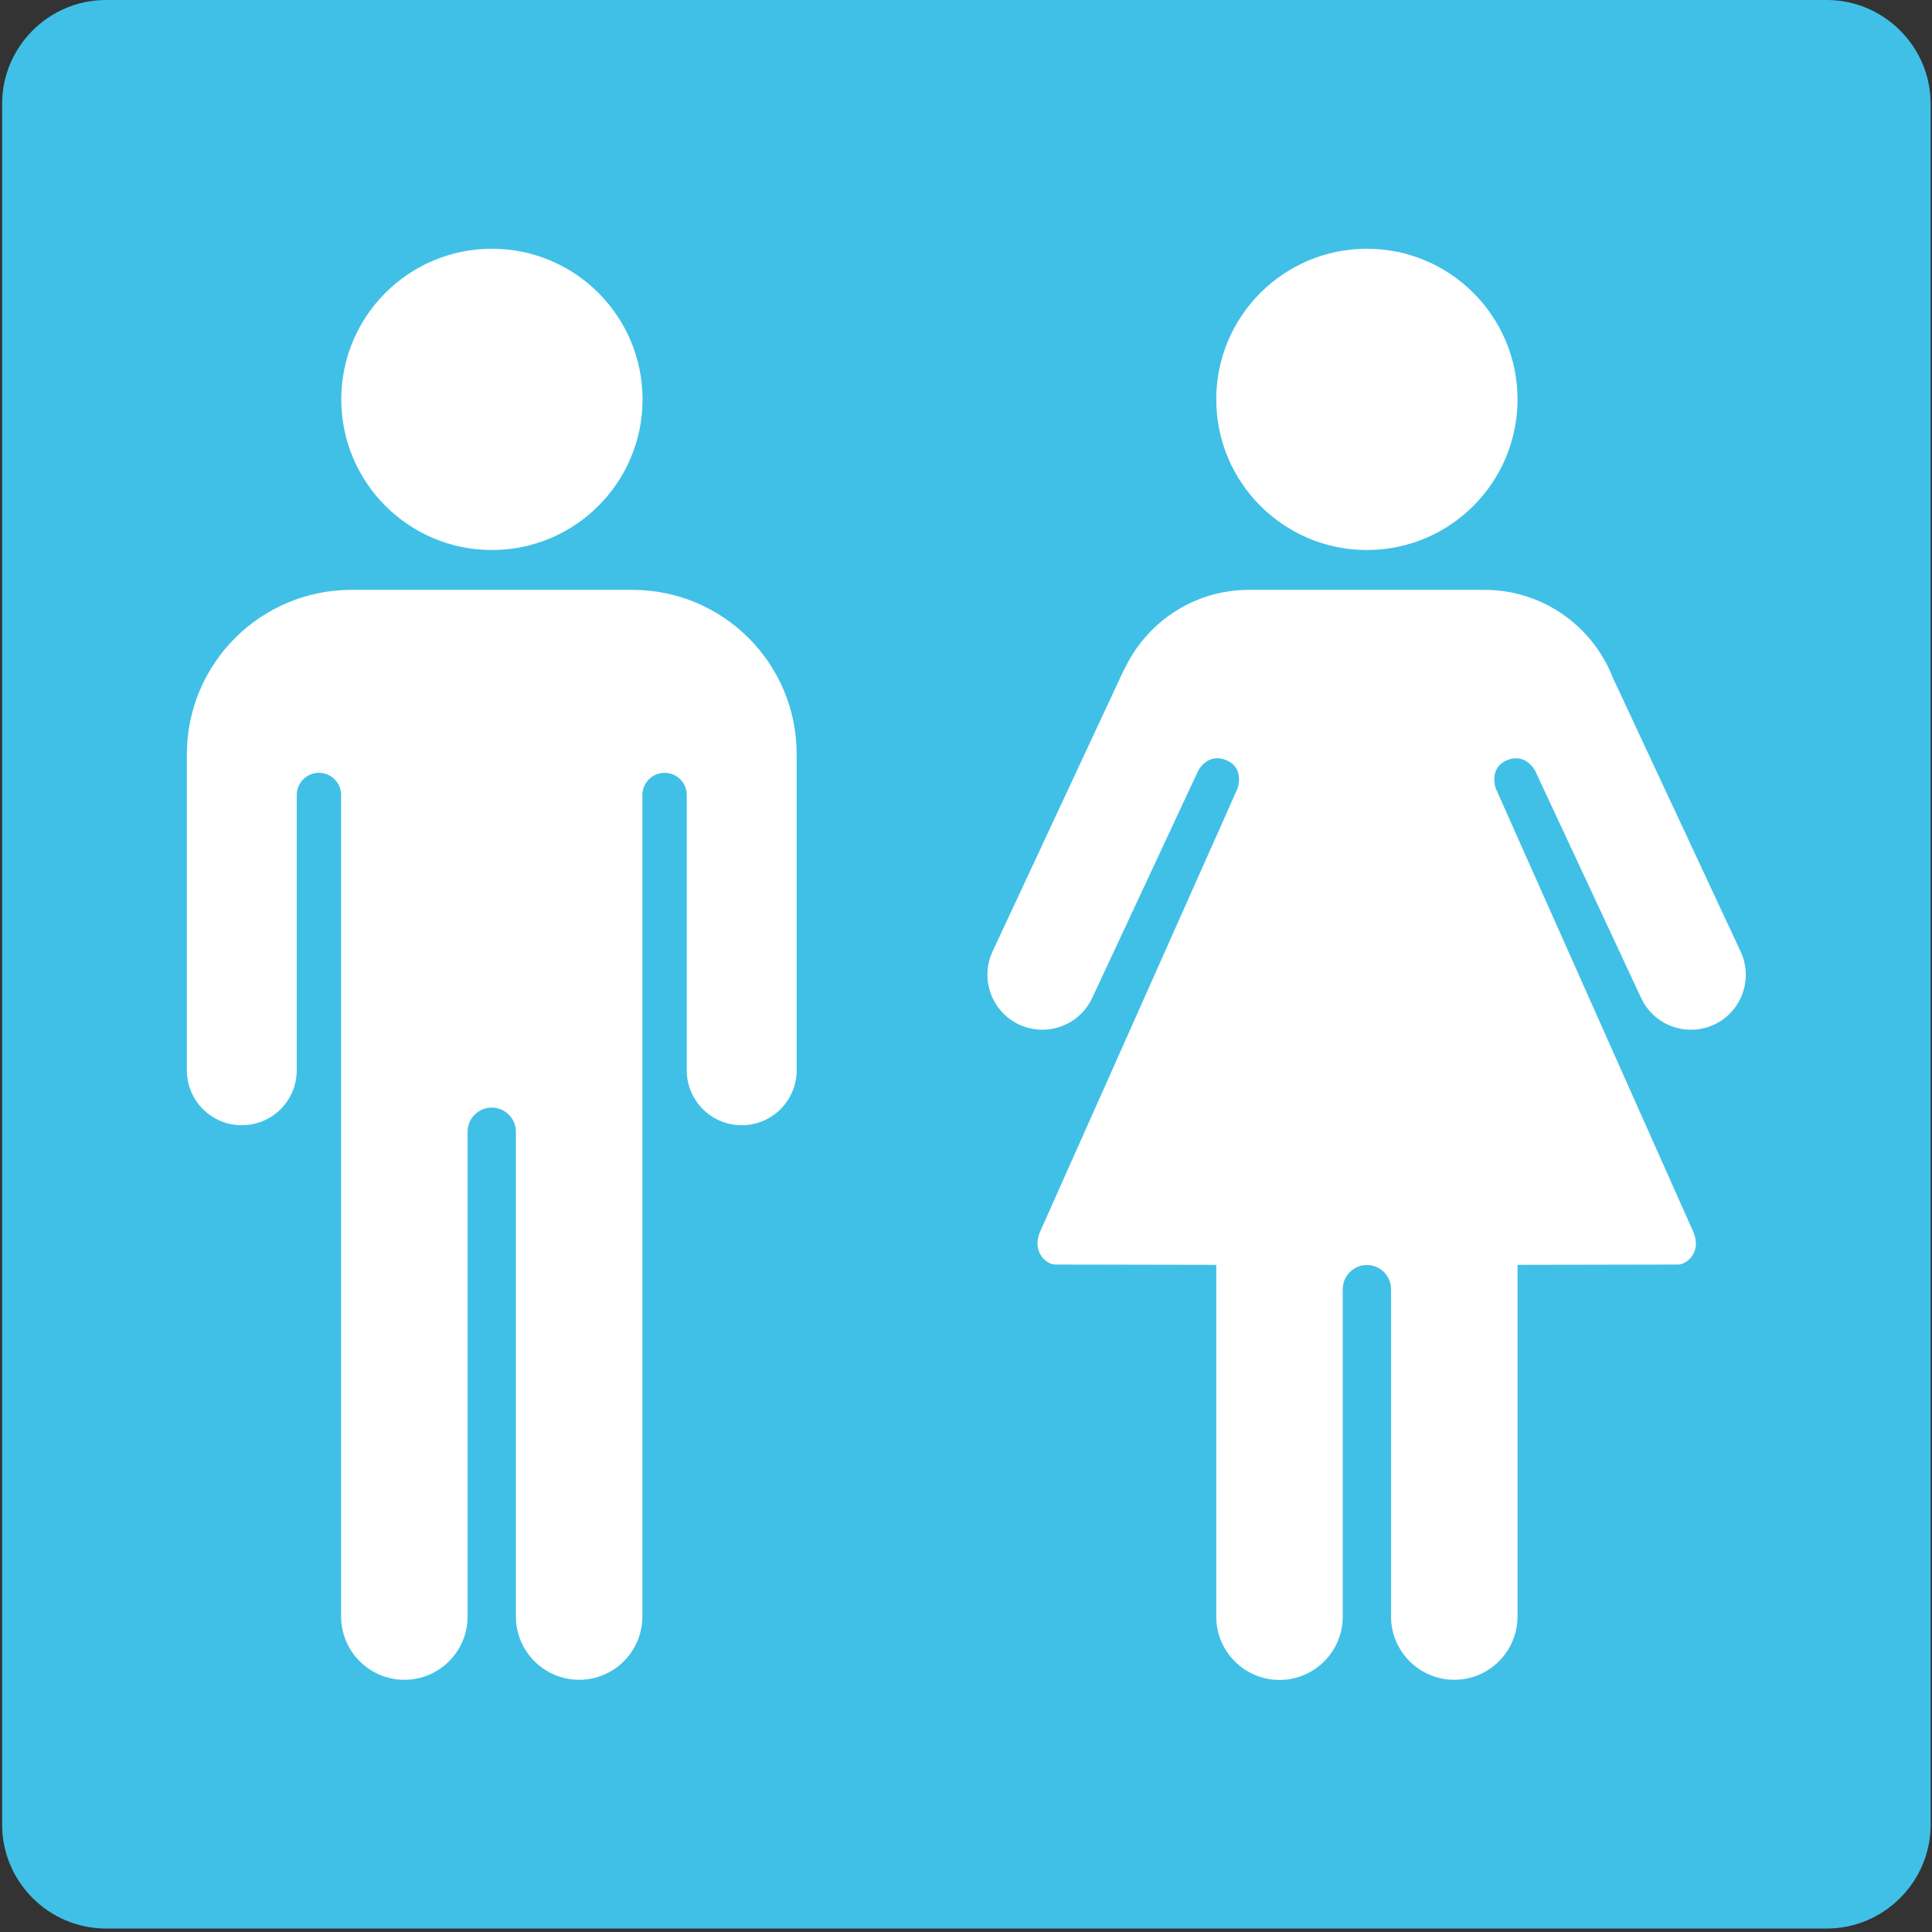 <svg width="128" height="128" style="enable-background:new 0 0 128 128;" xmlns="http://www.w3.org/2000/svg" xmlns:xlink="http://www.w3.org/1999/xlink">
  <rect width="100%" height="100%" fill="#333333" stroke="none"/>
  <path d="M121.03,0H7.02C3.24,0,0.14,3.09,0.14,6.88v114.01c0,3.79,3.1,6.88,6.88,6.88h114.01 c3.78,0,6.88-3.09,6.88-6.88V6.88C127.91,3.09,124.81,0,121.03,0z" style="fill:#40C0E7;"/>
  <g>
    <path d="M41.9,39.08H23.28c-6.02,0-10.9,4.88-10.9,10.9v1.22v19.71c0,2.01,1.63,3.64,3.64,3.64 s3.64-1.63,3.64-3.64V52.67c0-0.81,0.66-1.47,1.47-1.47c0.81,0,1.47,0.66,1.47,1.47v1.75v52.68c0,2.31,1.88,4.19,4.19,4.19 c2.31,0,4.19-1.88,4.19-4.19V74.98c0-0.89,0.72-1.6,1.6-1.6c0.88,0,1.6,0.72,1.6,1.6v32.12c0,2.31,1.88,4.19,4.19,4.19 c2.31,0,4.19-1.88,4.19-4.19V52.67c0-0.81,0.66-1.47,1.47-1.47c0.81,0,1.47,0.66,1.47,1.47v18.24c0,2.01,1.63,3.64,3.64,3.64 s3.64-1.63,3.64-3.64V50.29v-0.32C52.79,43.96,47.91,39.08,41.9,39.08z M32.59,36.44c5.51,0,9.98-4.47,9.98-9.98 s-4.47-9.98-9.98-9.98s-9.98,4.47-9.98,9.98S27.08,36.44,32.59,36.44z" style="fill:#FFFFFF;"/>
    <path d="M90.56,36.44c5.51,0,9.98-4.47,9.98-9.98s-4.47-9.98-9.98-9.98s-9.98,4.47-9.98,9.98 S85.05,36.44,90.56,36.44z M115.32,63.04l-8.47-18.15c-1.33-3.4-4.63-5.81-8.5-5.81h-15.6c-3.67,0-6.82,2.17-8.27,5.29l-0.01-0.01 l-8.71,18.68c-0.85,1.82-0.06,3.99,1.76,4.84c1.82,0.85,3.99,0.06,4.84-1.76l7.02-15.05v0c0,0,0.61-1.24,1.88-0.7 c1.21,0.51,0.74,1.85,0.74,1.85l0,0c-4.51,10.12-12.84,28.84-13.08,29.36c-0.59,1.32,0.37,2.2,1.01,2.2 c0.38,0,6.07,0.01,10.65,0.02v23.31c0,2.31,1.88,4.19,4.19,4.19s4.19-1.88,4.19-4.19V85.41c0-0.88,0.72-1.6,1.6-1.6h0 c0.88,0,1.6,0.72,1.6,1.6v21.69c0,2.31,1.88,4.19,4.19,4.19s4.19-1.88,4.19-4.19V83.8c4.58-0.01,10.24-0.02,10.62-0.02 c0.64,0,1.61-0.88,1.01-2.2c-0.24-0.53-8.57-19.24-13.08-29.36l0,0c0,0-0.47-1.34,0.74-1.85c1.27-0.53,1.88,0.7,1.88,0.7v0 l7.02,15.05c0.85,1.82,3.01,2.61,4.84,1.76C115.39,67.03,116.17,64.86,115.32,63.04z" style="fill:#FFFFFF;"/>
  </g>
</svg>